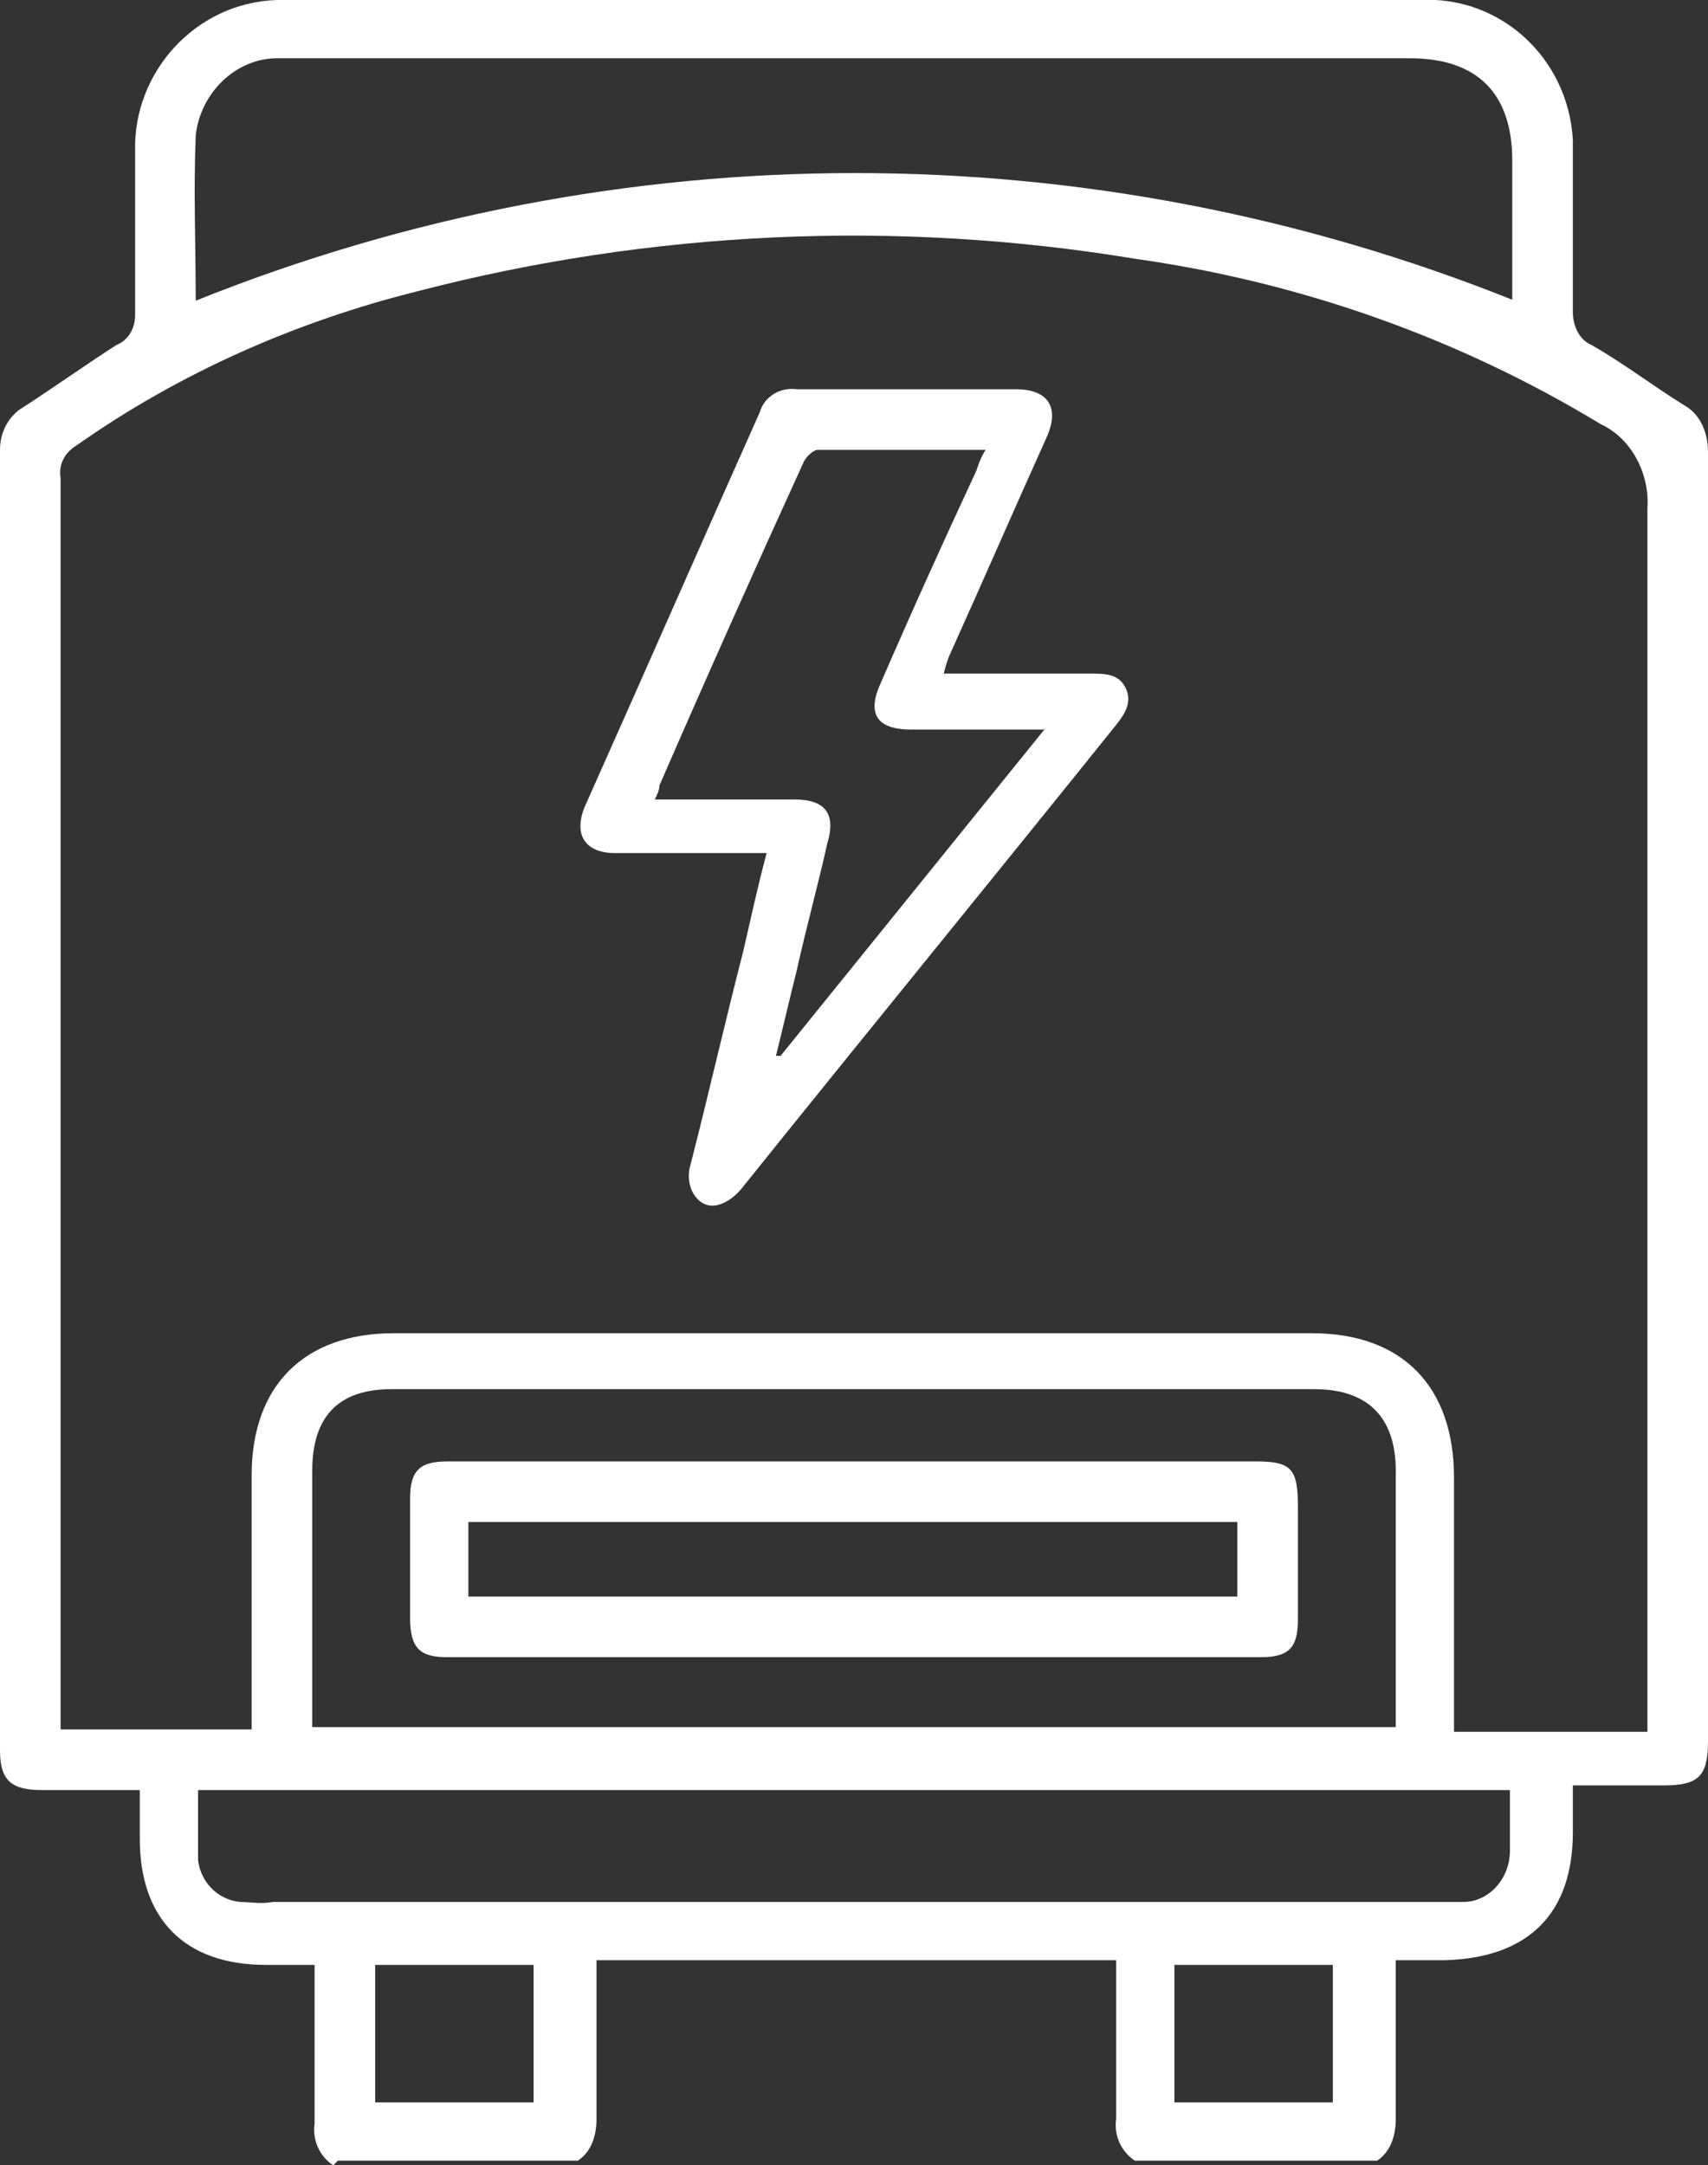 <?xml version="1.0" encoding="UTF-8"?>
<svg id="Calque_2" xmlns="http://www.w3.org/2000/svg" version="1.1" viewBox="0 0 73.3 92.9">
  <rect x="0" y="0" width="73.3" height="92.9" fill="#333333" stroke="none"/>
  <!-- Generator: Adobe Illustrator 29.0.0, SVG Export Plug-In . SVG Version: 2.1.0 Build 186)  -->
  <defs>
    <style>
      .st0 {
        fill: #fff;
      }
    </style>
  </defs>
  <g id="Calque_1-2">
    <g id="Groupe_24">
      <path id="Tracé_74" class="st0" d="M14.3,92.9c-.6-.4-.9-1.1-.8-1.8,0-2.2,0-4.5,0-6.8h-2.1c-3.5,0-5.4-2-5.4-5.4v-2.1H1.8c-1.3,0-1.8-.4-1.8-1.7C0,56.4,0,37.9,0,19.3c0-.7.3-1.3.8-1.7,1.4-.9,2.8-1.9,4.2-2.8.5-.2.8-.7.8-1.3,0-2.3,0-4.6,0-7C5.7,3.1,8.4.1,11.9,0h49c3.5-.2,6.4,2.5,6.6,6v.5c0,2.3,0,4.6,0,6.9,0,.6.3,1.2.8,1.4,1.4.8,2.7,1.8,4,2.6.7.4,1,1.2,1,2,0,14,0,27.9,0,41.9v13.4c0,1.5-.4,1.9-1.9,1.9h-3.6c-.1,0-.2,0-.3,0v2c0,3.5-1.9,5.4-5.5,5.5h-2.1v1.1c0,1.9,0,3.8,0,5.7,0,.7-.2,1.4-.8,1.8h-10.4c-.6-.4-.9-1.1-.8-1.8,0-1.9,0-3.8,0-5.7v-1.1h-22.3c0,2.3,0,4.5,0,6.8,0,.7-.2,1.4-.8,1.8h-10.3,0ZM70.7,74.2v-1.2c0-17.1,0-34.2,0-51.2.1-1.5-.7-3-2-3.6-6.1-3.7-12.9-6.1-20-7.1-10.3-1.7-20.8-1.2-30.8,1.4-5.2,1.3-10.2,3.5-14.6,6.6-.5.3-.8.8-.7,1.4,0,17.6,0,35.2,0,52.8s0,.6,0,.9h8.2v-10.9c0-3.9,2.3-6.1,6.1-6.1h39.4c3.9,0,6.1,2.3,6.1,6.2v10.9h8.3ZM64.9,12.9v-6c0-2.9-1.5-4.4-4.4-4.4H12.8c-.3,0-.6,0-.9,0-1.8,0-3.3,1.5-3.5,3.3-.1,2.4,0,4.7,0,7.1,18.2-7.3,38.4-7.3,56.6,0M13.4,74.1h46.5c0-.3,0-.6,0-.8v-10.2c0-2.3-1.2-3.5-3.5-3.5H16.8c-2.3,0-3.4,1.2-3.4,3.5v10.2c0,.3,0,.5,0,.8M64.8,76.8H8.5c0,1,0,2,0,3,.1.9.8,1.7,1.8,1.8.4,0,.9.1,1.4,0h50c.4,0,.7,0,1.1,0,1.1,0,2-1,2-2.2,0-.9,0-1.8,0-2.7M22.9,84.3h-6.8v5.9h6.8v-5.9ZM57.2,84.3h-6.8v5.9h6.8s0-5.9,0-5.9Z"/>
      <path id="Tracé_75" class="st0" d="M36.7,62.7h17.2c1.5,0,1.8.3,1.8,1.9s0,3.3,0,4.9c0,1.2-.4,1.6-1.6,1.6H19.2c-1.2,0-1.6-.4-1.6-1.7,0-1.7,0-3.4,0-5.1,0-1.2.4-1.6,1.6-1.6h17.5M53.1,65.3H20.1v3.2h33v-3.2Z"/>
      <path id="Tracé_76" class="st0" d="M40.5,28.9h6.3c.6,0,1.2,0,1.5.6.3.6,0,1.1-.4,1.6-5.3,6.6-10.7,13.2-16,19.8-.3.4-.7.7-1.1.8-.8.2-1.4-.7-1.2-1.6.8-3.1,1.5-6.2,2.3-9.3.3-1.3.6-2.7,1-4.2h-1c-1.8,0-3.7,0-5.5,0-1.3,0-1.8-.8-1.3-2,2.5-5.6,5-11.3,7.5-16.9.2-.7.9-1.1,1.6-1,3.1,0,6.3,0,9.4,0,1.4,0,1.9.8,1.3,2.1-1.4,3.1-2.7,6.1-4.1,9.2-.1.2-.2.5-.3.9M44.8,31.3c-.4,0-.7,0-1,0h-4.7c-1.5,0-1.9-.7-1.3-2,1.3-3,2.7-6.1,4.1-9.1.1-.3.2-.6.4-.9-2.4,0-4.8,0-7.2,0-.2,0-.5.3-.6.5-2.1,4.6-4.2,9.3-6.2,13.9,0,.2-.1.4-.2.6h6c1.3,0,1.8.6,1.4,1.9-.4,1.8-.9,3.6-1.3,5.4-.3,1.2-.6,2.5-.9,3.7h.2c0,0,11.4-14.1,11.4-14.1"/>
    </g>
  </g>
</svg>